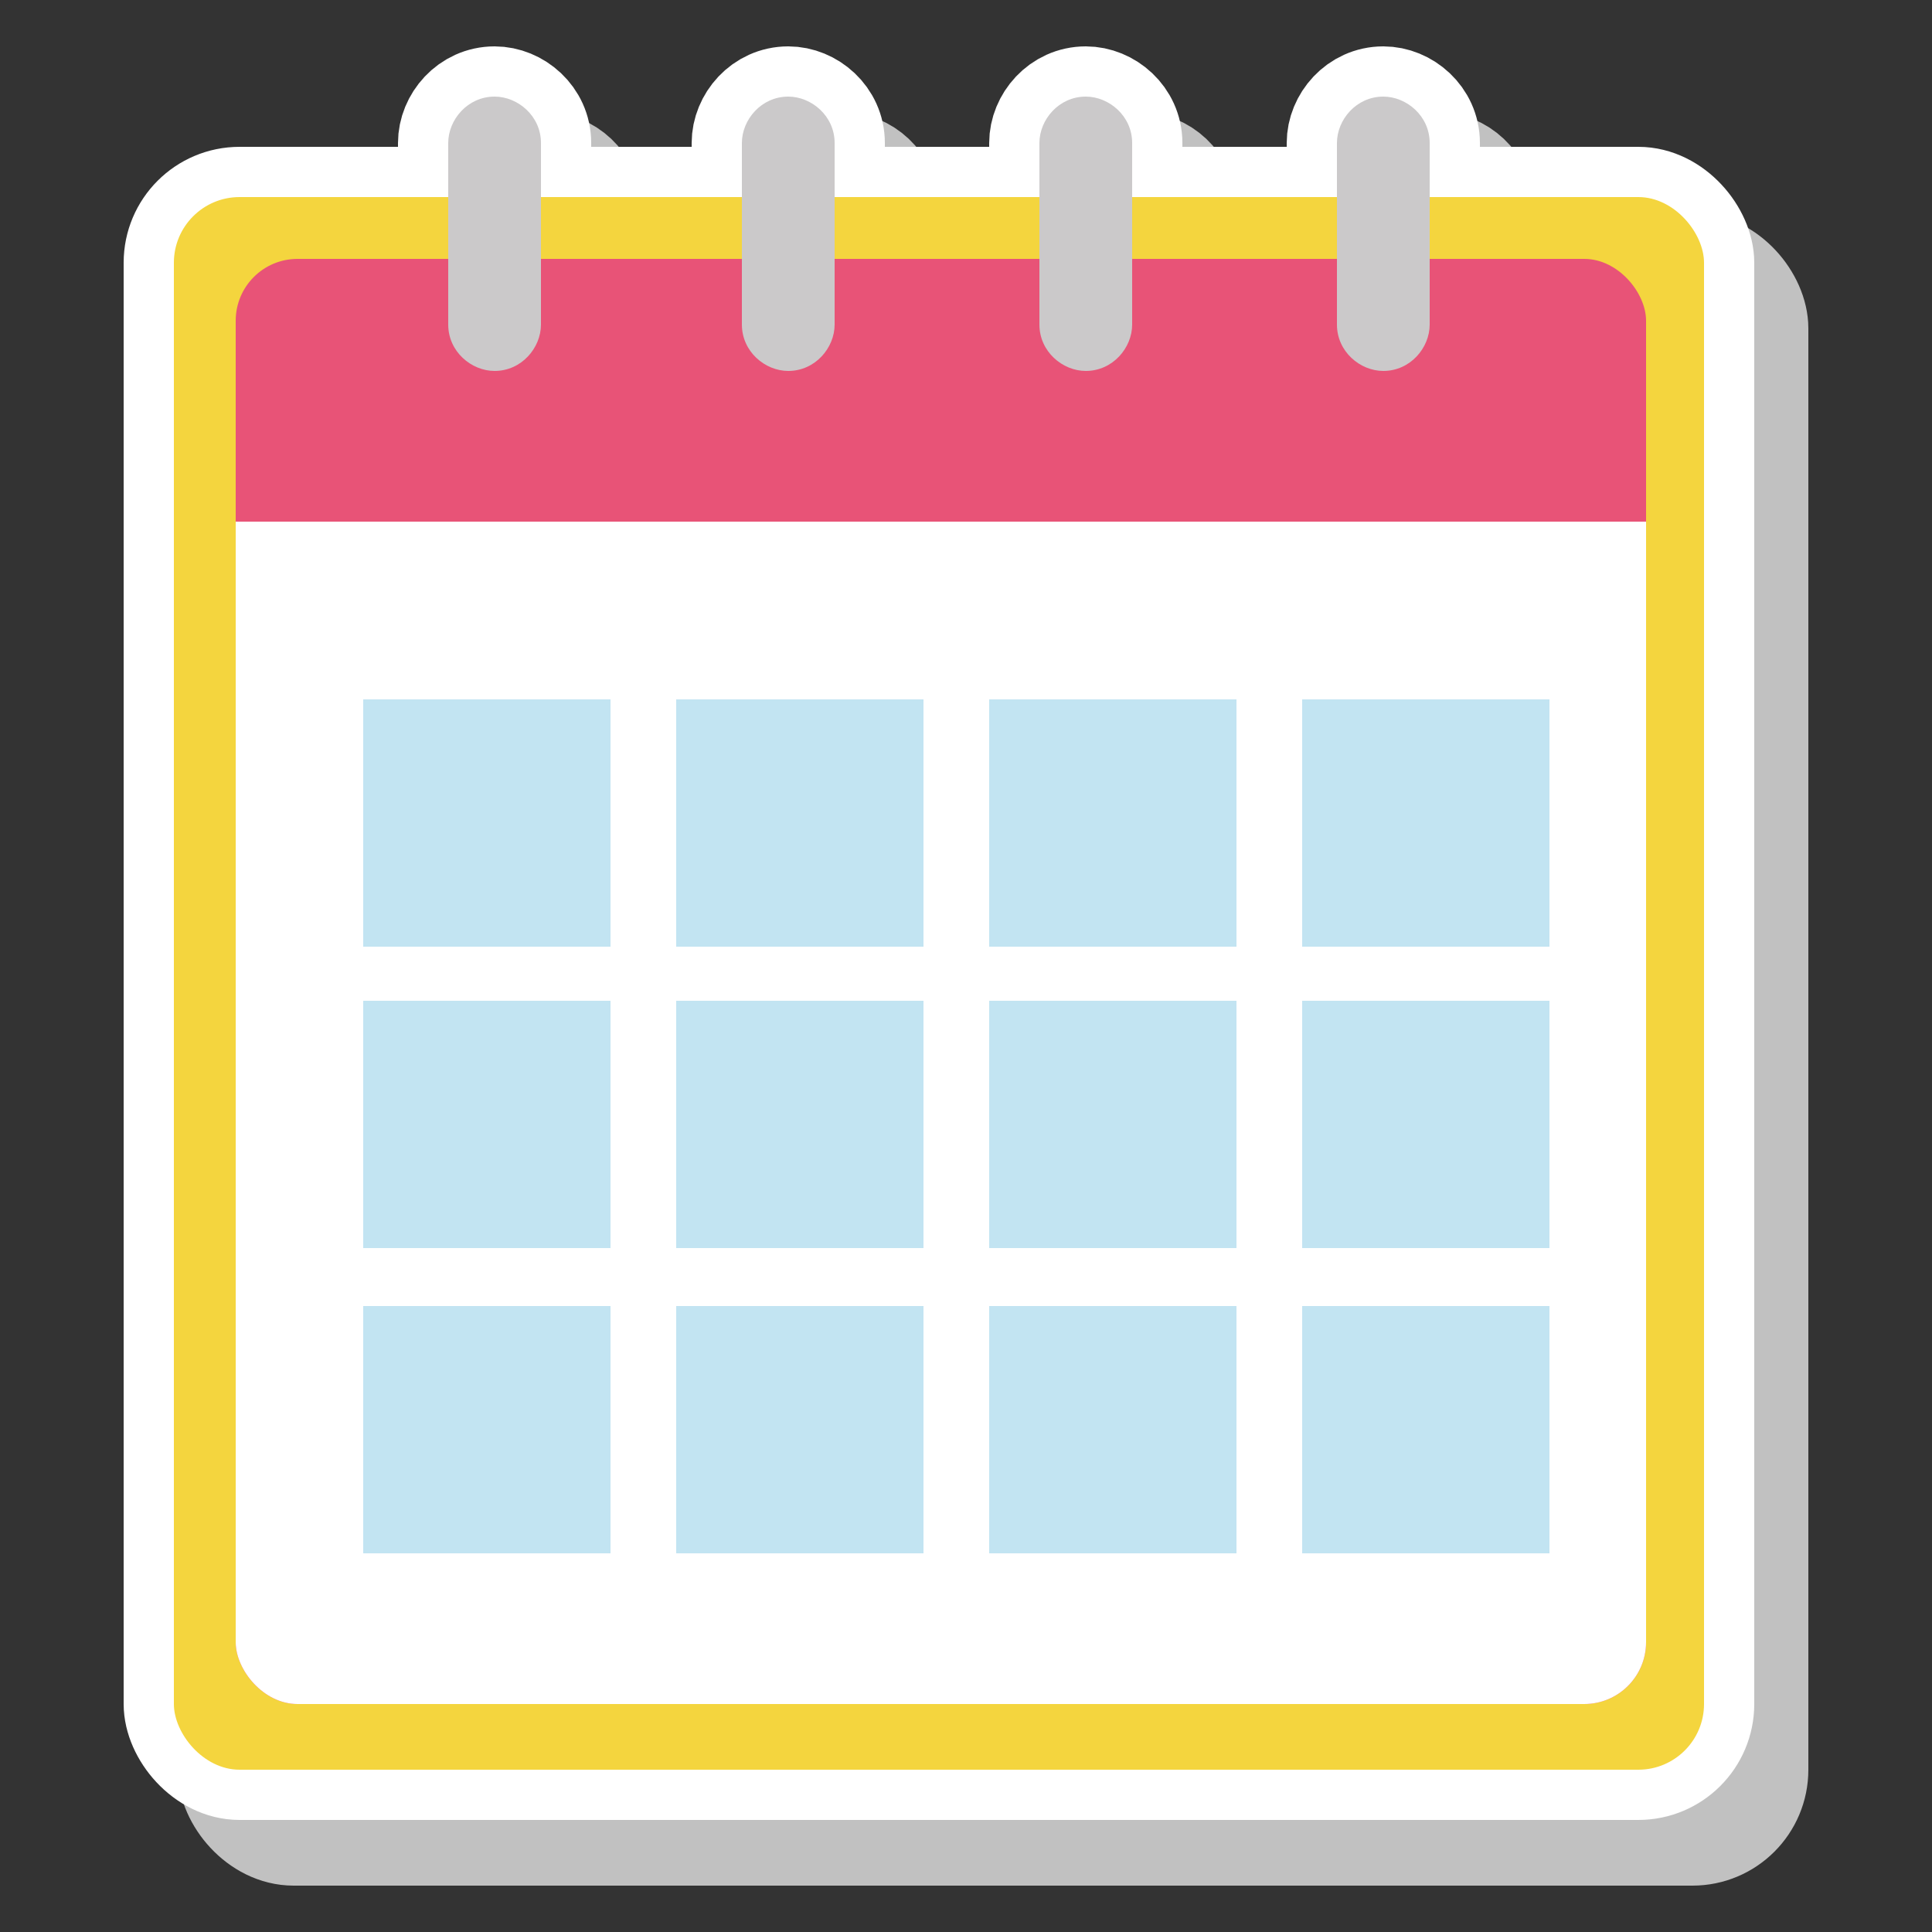<?xml version="1.0" encoding="UTF-8"?>
<svg xmlns="http://www.w3.org/2000/svg" width="50" height="50" version="1.1" xmlns:xlink="http://www.w3.org/1999/xlink" viewBox="0 0 50 50">
  <rect x="0" y="0" width="50" height="50" fill="#333333" stroke="none"/>
  <!-- Generator: Adobe Illustrator 29.4.0, SVG Export Plug-In . SVG Version: 2.1.0 Build 152)  -->
  <defs>
    <style>
      .st0, .st1 {
        fill: none;
      }

      .st0, .st1, .st2, .st3 {
        stroke-linecap: round;
        stroke-linejoin: round;
        stroke-width: 2.6px;
      }

      .st0, .st3 {
        stroke: #c1c1c1;
      }

      .st4 {
        fill: #e85377;
      }

      .st5, .st2 {
        fill: #fff;
      }

      .st6 {
        fill: #cbc9ca;
      }

      .st1, .st2 {
        stroke: #fff;
      }

      .st7 {
        clip-path: url(#clippath-1);
      }

      .st8 {
        isolation: isolate;
      }

      .st9 {
        fill: #c2e4f2;
      }

      .st10 {
        fill: #f4d53e;
      }

      .st11 {
        mix-blend-mode: multiply;
      }

      .st12 {
        clip-path: url(#clippath-2);
      }

      .st3, .st13 {
        fill: #c1c1c1;
      }

      .st14 {
        clip-path: url(#clippath);
      }
    </style>
    <clipPath id="clippath">
      <rect class="st3" x="7.4" y="8.5" width="36.5" height="37.4" rx="1.6" ry="1.6"/>
    </clipPath>
    <clipPath id="clippath-1">
      <rect class="st2" x="6.1" y="6.7" width="36.5" height="37.4" rx="1.6" ry="1.6"/>
    </clipPath>
    <clipPath id="clippath-2">
      <rect class="st4" x="6.1" y="6.7" width="36.5" height="37.4" rx="1.6" ry="1.6"/>
    </clipPath>
  </defs>
  <g class="st8">
    <g id="_レイヤー_1" data-name="レイヤー_1">
      <g>
        <g class="st11">
          <rect class="st3" x="5.9" y="6.8" width="39.6" height="40.7" rx="1.7" ry="1.7"/>
          <g>
            <rect class="st13" x="7.4" y="8.5" width="36.5" height="37.4" rx="1.6" ry="1.6"/>
            <g class="st14">
              <rect class="st3" x="6.9" y="15.2" width="37.3" height="31.3"/>
            </g>
            <rect class="st0" x="7.4" y="8.5" width="36.5" height="37.4" rx="1.6" ry="1.6"/>
          </g>
          <g>
            <path class="st3" d="M15.3,10.2c0,.6-.5,1.2-1.2,1.2h0c-.6,0-1.2-.5-1.2-1.2v-4.8c0-.6.5-1.2,1.2-1.2h0c.6,0,1.2.5,1.2,1.2v4.8Z"/>
            <path class="st3" d="M23,10.2c0,.6-.5,1.2-1.2,1.2h0c-.6,0-1.2-.5-1.2-1.2v-4.8c0-.6.5-1.2,1.2-1.2h0c.6,0,1.2.5,1.2,1.2v4.8Z"/>
            <path class="st3" d="M30.7,10.2c0,.6-.5,1.2-1.2,1.2h0c-.6,0-1.2-.5-1.2-1.2v-4.8c0-.6.5-1.2,1.2-1.2h0c.6,0,1.2.5,1.2,1.2v4.8Z"/>
            <path class="st3" d="M38.4,10.2c0,.6-.5,1.2-1.2,1.2h0c-.6,0-1.2-.5-1.2-1.2v-4.8c0-.6.5-1.2,1.2-1.2h0c.6,0,1.2.5,1.2,1.2v4.8Z"/>
          </g>
          <g>
            <rect class="st3" x="10.8" y="19.9" width="6.4" height="6.4"/>
            <rect class="st3" x="18.9" y="19.9" width="6.4" height="6.4"/>
            <rect class="st3" x="27" y="19.9" width="6.4" height="6.4"/>
            <rect class="st3" x="35.1" y="19.9" width="6.4" height="6.4"/>
            <rect class="st3" x="10.8" y="27.7" width="6.4" height="6.4"/>
            <rect class="st3" x="18.9" y="27.7" width="6.4" height="6.4"/>
            <rect class="st3" x="27" y="27.7" width="6.4" height="6.4"/>
            <rect class="st3" x="35.1" y="27.7" width="6.4" height="6.4"/>
            <rect class="st3" x="10.8" y="35.5" width="6.4" height="6.4"/>
            <rect class="st3" x="18.9" y="35.5" width="6.4" height="6.4"/>
            <rect class="st3" x="27" y="35.5" width="6.4" height="6.4"/>
            <rect class="st3" x="35.1" y="35.5" width="6.4" height="6.4"/>
          </g>
        </g>
        <g>
          <rect class="st2" x="4.5" y="5.1" width="39.6" height="40.7" rx="1.7" ry="1.7"/>
          <g>
            <rect class="st5" x="6.1" y="6.7" width="36.5" height="37.4" rx="1.6" ry="1.6"/>
            <g class="st7">
              <rect class="st2" x="5.5" y="13.5" width="37.3" height="31.3"/>
            </g>
            <rect class="st1" x="6.1" y="6.7" width="36.5" height="37.4" rx="1.6" ry="1.6"/>
          </g>
          <g>
            <path class="st2" d="M14,8.4c0,.6-.5,1.2-1.2,1.2h0c-.6,0-1.2-.5-1.2-1.2V3.7c0-.6.5-1.2,1.2-1.2h0c.6,0,1.2.5,1.2,1.2v4.8Z"/>
            <path class="st2" d="M21.6,8.4c0,.6-.5,1.2-1.2,1.2h0c-.6,0-1.2-.5-1.2-1.2V3.7c0-.6.5-1.2,1.2-1.2h0c.6,0,1.2.5,1.2,1.2v4.8Z"/>
            <path class="st2" d="M29.3,8.4c0,.6-.5,1.2-1.2,1.2h0c-.6,0-1.2-.5-1.2-1.2V3.7c0-.6.5-1.2,1.2-1.2h0c.6,0,1.2.5,1.2,1.2v4.8Z"/>
            <path class="st2" d="M37,8.4c0,.6-.5,1.2-1.2,1.2h0c-.6,0-1.2-.5-1.2-1.2V3.7c0-.6.5-1.2,1.2-1.2h0c.6,0,1.2.5,1.2,1.2v4.8Z"/>
          </g>
          <g>
            <rect class="st2" x="9.4" y="18.1" width="6.4" height="6.4"/>
            <rect class="st2" x="17.5" y="18.1" width="6.4" height="6.4"/>
            <rect class="st2" x="25.6" y="18.1" width="6.4" height="6.4"/>
            <rect class="st2" x="33.7" y="18.1" width="6.4" height="6.4"/>
            <rect class="st2" x="9.4" y="25.9" width="6.4" height="6.4"/>
            <rect class="st2" x="17.5" y="25.9" width="6.4" height="6.4"/>
            <rect class="st2" x="25.6" y="25.9" width="6.4" height="6.4"/>
            <rect class="st2" x="33.7" y="25.9" width="6.4" height="6.4"/>
            <rect class="st2" x="9.4" y="33.8" width="6.4" height="6.4"/>
            <rect class="st2" x="17.5" y="33.8" width="6.4" height="6.4"/>
            <rect class="st2" x="25.6" y="33.8" width="6.4" height="6.4"/>
            <rect class="st2" x="33.7" y="33.8" width="6.4" height="6.4"/>
          </g>
        </g>
        <g>
          <rect class="st10" x="4.5" y="5.1" width="39.6" height="40.7" rx="1.7" ry="1.7"/>
          <g>
            <rect class="st4" x="6.1" y="6.7" width="36.5" height="37.4" rx="1.6" ry="1.6"/>
            <g class="st12">
              <rect class="st5" x="5.5" y="13.5" width="37.3" height="31.3"/>
            </g>
          </g>
          <g>
            <path class="st6" d="M14,8.4c0,.6-.5,1.2-1.2,1.2h0c-.6,0-1.2-.5-1.2-1.2V3.7c0-.6.5-1.2,1.2-1.2h0c.6,0,1.2.5,1.2,1.2v4.8Z"/>
            <path class="st6" d="M21.6,8.4c0,.6-.5,1.2-1.2,1.2h0c-.6,0-1.2-.5-1.2-1.2V3.7c0-.6.5-1.2,1.2-1.2h0c.6,0,1.2.5,1.2,1.2v4.8Z"/>
            <path class="st6" d="M29.3,8.4c0,.6-.5,1.2-1.2,1.2h0c-.6,0-1.2-.5-1.2-1.2V3.7c0-.6.5-1.2,1.2-1.2h0c.6,0,1.2.5,1.2,1.2v4.8Z"/>
            <path class="st6" d="M37,8.4c0,.6-.5,1.2-1.2,1.2h0c-.6,0-1.2-.5-1.2-1.2V3.7c0-.6.5-1.2,1.2-1.2h0c.6,0,1.2.5,1.2,1.2v4.8Z"/>
          </g>
          <g>
            <rect class="st9" x="9.4" y="18.1" width="6.4" height="6.4"/>
            <rect class="st9" x="17.5" y="18.1" width="6.4" height="6.4"/>
            <rect class="st9" x="25.6" y="18.1" width="6.4" height="6.4"/>
            <rect class="st9" x="33.7" y="18.1" width="6.4" height="6.4"/>
            <rect class="st9" x="9.4" y="25.9" width="6.4" height="6.4"/>
            <rect class="st9" x="17.5" y="25.9" width="6.4" height="6.4"/>
            <rect class="st9" x="25.6" y="25.9" width="6.4" height="6.4"/>
            <rect class="st9" x="33.7" y="25.9" width="6.4" height="6.4"/>
            <rect class="st9" x="9.4" y="33.8" width="6.4" height="6.4"/>
            <rect class="st9" x="17.5" y="33.8" width="6.4" height="6.4"/>
            <rect class="st9" x="25.6" y="33.8" width="6.4" height="6.4"/>
            <rect class="st9" x="33.7" y="33.8" width="6.4" height="6.4"/>
          </g>
        </g>
      </g>
    </g>
  </g>
</svg>